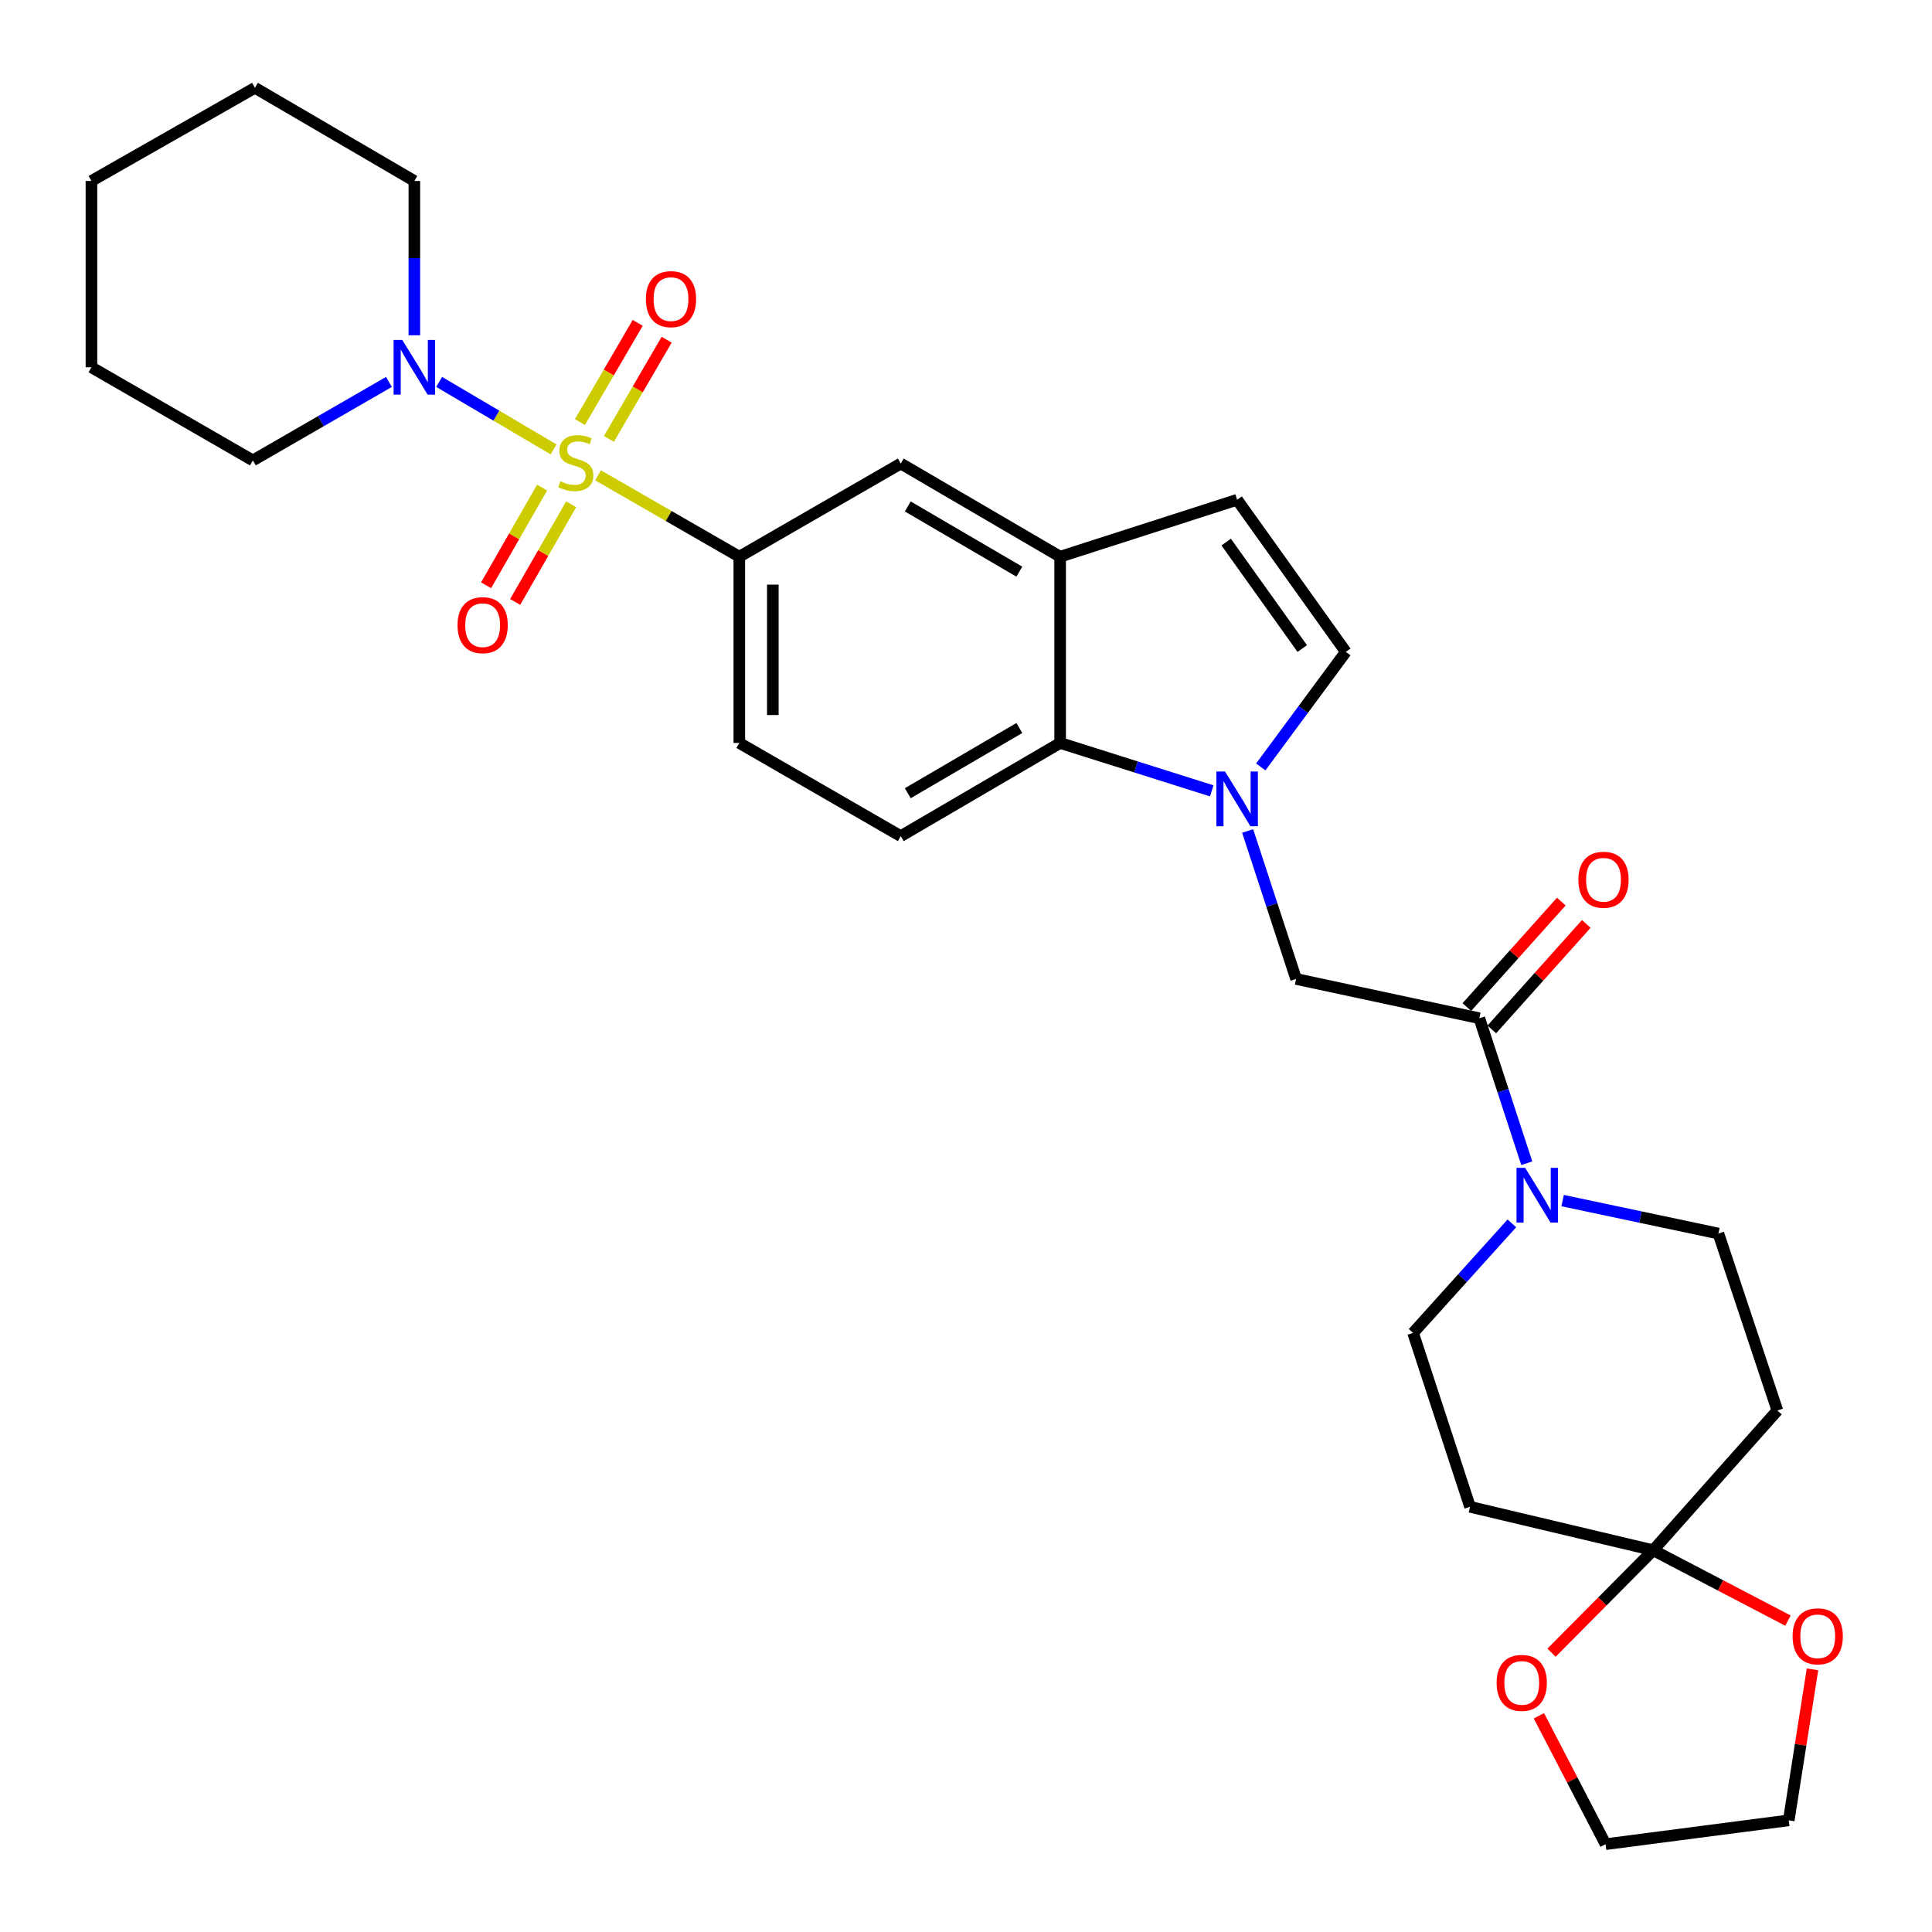 <?xml version='1.0' encoding='iso-8859-1'?>
<svg version='1.1' baseProfile='full'
              xmlns='http://www.w3.org/2000/svg'
                      xmlns:rdkit='http://www.rdkit.org/xml'
                      xmlns:xlink='http://www.w3.org/1999/xlink'
                  xml:space='preserve'
width='1000px' height='1000px' viewBox='0 0 1000 1000'>
<!-- END OF HEADER -->
<rect style='opacity:1.0;fill:#FFFFFF;stroke:none' width='1000' height='1000' x='0' y='0'> </rect>
<path class='bond-1' d='M 286.522,232.603 L 256.909,215.138' style='fill:none;fill-rule:evenodd;stroke:#CCCC00;stroke-width:6px;stroke-linecap:butt;stroke-linejoin:miter;stroke-opacity:1' />
<path class='bond-1' d='M 256.909,215.138 L 227.297,197.673' style='fill:none;fill-rule:evenodd;stroke:#0000FF;stroke-width:6px;stroke-linecap:butt;stroke-linejoin:miter;stroke-opacity:1' />
<path class='bond-2' d='M 309.549,246.025 L 346.109,267.083' style='fill:none;fill-rule:evenodd;stroke:#CCCC00;stroke-width:6px;stroke-linecap:butt;stroke-linejoin:miter;stroke-opacity:1' />
<path class='bond-2' d='M 346.109,267.083 L 382.669,288.142' style='fill:none;fill-rule:evenodd;stroke:#000000;stroke-width:6px;stroke-linecap:butt;stroke-linejoin:miter;stroke-opacity:1' />
<path class='bond-12' d='M 315.168,227.183 L 330.113,201.512' style='fill:none;fill-rule:evenodd;stroke:#CCCC00;stroke-width:6px;stroke-linecap:butt;stroke-linejoin:miter;stroke-opacity:1' />
<path class='bond-12' d='M 330.113,201.512 L 345.058,175.84' style='fill:none;fill-rule:evenodd;stroke:#FF0000;stroke-width:6px;stroke-linecap:butt;stroke-linejoin:miter;stroke-opacity:1' />
<path class='bond-12' d='M 300.177,218.456 L 315.122,192.784' style='fill:none;fill-rule:evenodd;stroke:#CCCC00;stroke-width:6px;stroke-linecap:butt;stroke-linejoin:miter;stroke-opacity:1' />
<path class='bond-12' d='M 315.122,192.784 L 330.067,167.113' style='fill:none;fill-rule:evenodd;stroke:#FF0000;stroke-width:6px;stroke-linecap:butt;stroke-linejoin:miter;stroke-opacity:1' />
<path class='bond-13' d='M 280.584,252.379 L 266.093,277.66' style='fill:none;fill-rule:evenodd;stroke:#CCCC00;stroke-width:6px;stroke-linecap:butt;stroke-linejoin:miter;stroke-opacity:1' />
<path class='bond-13' d='M 266.093,277.66 L 251.601,302.941' style='fill:none;fill-rule:evenodd;stroke:#FF0000;stroke-width:6px;stroke-linecap:butt;stroke-linejoin:miter;stroke-opacity:1' />
<path class='bond-13' d='M 295.633,261.005 L 281.142,286.286' style='fill:none;fill-rule:evenodd;stroke:#CCCC00;stroke-width:6px;stroke-linecap:butt;stroke-linejoin:miter;stroke-opacity:1' />
<path class='bond-13' d='M 281.142,286.286 L 266.65,311.568' style='fill:none;fill-rule:evenodd;stroke:#FF0000;stroke-width:6px;stroke-linecap:butt;stroke-linejoin:miter;stroke-opacity:1' />
<path class='bond-0' d='M 627.199,409.347 L 587.966,396.953' style='fill:none;fill-rule:evenodd;stroke:#0000FF;stroke-width:6px;stroke-linecap:butt;stroke-linejoin:miter;stroke-opacity:1' />
<path class='bond-0' d='M 587.966,396.953 L 548.732,384.559' style='fill:none;fill-rule:evenodd;stroke:#000000;stroke-width:6px;stroke-linecap:butt;stroke-linejoin:miter;stroke-opacity:1' />
<path class='bond-9' d='M 645.78,430.111 L 658.321,468.409' style='fill:none;fill-rule:evenodd;stroke:#0000FF;stroke-width:6px;stroke-linecap:butt;stroke-linejoin:miter;stroke-opacity:1' />
<path class='bond-9' d='M 658.321,468.409 L 670.861,506.707' style='fill:none;fill-rule:evenodd;stroke:#000000;stroke-width:6px;stroke-linecap:butt;stroke-linejoin:miter;stroke-opacity:1' />
<path class='bond-32' d='M 652.559,396.973 L 674.575,367.194' style='fill:none;fill-rule:evenodd;stroke:#0000FF;stroke-width:6px;stroke-linecap:butt;stroke-linejoin:miter;stroke-opacity:1' />
<path class='bond-32' d='M 674.575,367.194 L 696.592,337.415' style='fill:none;fill-rule:evenodd;stroke:#000000;stroke-width:6px;stroke-linecap:butt;stroke-linejoin:miter;stroke-opacity:1' />
<path class='bond-23' d='M 214.466,173.534 L 214.466,133.601' style='fill:none;fill-rule:evenodd;stroke:#0000FF;stroke-width:6px;stroke-linecap:butt;stroke-linejoin:miter;stroke-opacity:1' />
<path class='bond-23' d='M 214.466,133.601 L 214.466,93.668' style='fill:none;fill-rule:evenodd;stroke:#000000;stroke-width:6px;stroke-linecap:butt;stroke-linejoin:miter;stroke-opacity:1' />
<path class='bond-24' d='M 201.313,197.69 L 166.099,218' style='fill:none;fill-rule:evenodd;stroke:#0000FF;stroke-width:6px;stroke-linecap:butt;stroke-linejoin:miter;stroke-opacity:1' />
<path class='bond-24' d='M 166.099,218 L 130.884,238.309' style='fill:none;fill-rule:evenodd;stroke:#000000;stroke-width:6px;stroke-linecap:butt;stroke-linejoin:miter;stroke-opacity:1' />
<path class='bond-11' d='M 382.669,288.142 L 466.24,239.928' style='fill:none;fill-rule:evenodd;stroke:#000000;stroke-width:6px;stroke-linecap:butt;stroke-linejoin:miter;stroke-opacity:1' />
<path class='bond-21' d='M 382.669,288.142 L 382.669,384.559' style='fill:none;fill-rule:evenodd;stroke:#000000;stroke-width:6px;stroke-linecap:butt;stroke-linejoin:miter;stroke-opacity:1' />
<path class='bond-21' d='M 400.015,302.604 L 400.015,370.096' style='fill:none;fill-rule:evenodd;stroke:#000000;stroke-width:6px;stroke-linecap:butt;stroke-linejoin:miter;stroke-opacity:1' />
<path class='bond-3' d='M 765.698,527.041 L 670.861,506.707' style='fill:none;fill-rule:evenodd;stroke:#000000;stroke-width:6px;stroke-linecap:butt;stroke-linejoin:miter;stroke-opacity:1' />
<path class='bond-4' d='M 765.698,527.041 L 777.977,564.561' style='fill:none;fill-rule:evenodd;stroke:#000000;stroke-width:6px;stroke-linecap:butt;stroke-linejoin:miter;stroke-opacity:1' />
<path class='bond-4' d='M 777.977,564.561 L 790.256,602.08' style='fill:none;fill-rule:evenodd;stroke:#0000FF;stroke-width:6px;stroke-linecap:butt;stroke-linejoin:miter;stroke-opacity:1' />
<path class='bond-22' d='M 772.159,532.827 L 796.606,505.528' style='fill:none;fill-rule:evenodd;stroke:#000000;stroke-width:6px;stroke-linecap:butt;stroke-linejoin:miter;stroke-opacity:1' />
<path class='bond-22' d='M 796.606,505.528 L 821.053,478.23' style='fill:none;fill-rule:evenodd;stroke:#FF0000;stroke-width:6px;stroke-linecap:butt;stroke-linejoin:miter;stroke-opacity:1' />
<path class='bond-22' d='M 759.237,521.255 L 783.684,493.956' style='fill:none;fill-rule:evenodd;stroke:#000000;stroke-width:6px;stroke-linecap:butt;stroke-linejoin:miter;stroke-opacity:1' />
<path class='bond-22' d='M 783.684,493.956 L 808.131,466.657' style='fill:none;fill-rule:evenodd;stroke:#FF0000;stroke-width:6px;stroke-linecap:butt;stroke-linejoin:miter;stroke-opacity:1' />
<path class='bond-17' d='M 808.815,621.428 L 849.131,629.956' style='fill:none;fill-rule:evenodd;stroke:#0000FF;stroke-width:6px;stroke-linecap:butt;stroke-linejoin:miter;stroke-opacity:1' />
<path class='bond-17' d='M 849.131,629.956 L 889.446,638.483' style='fill:none;fill-rule:evenodd;stroke:#000000;stroke-width:6px;stroke-linecap:butt;stroke-linejoin:miter;stroke-opacity:1' />
<path class='bond-18' d='M 782.54,633.217 L 756.97,661.566' style='fill:none;fill-rule:evenodd;stroke:#0000FF;stroke-width:6px;stroke-linecap:butt;stroke-linejoin:miter;stroke-opacity:1' />
<path class='bond-18' d='M 756.97,661.566 L 731.401,689.915' style='fill:none;fill-rule:evenodd;stroke:#000000;stroke-width:6px;stroke-linecap:butt;stroke-linejoin:miter;stroke-opacity:1' />
<path class='bond-5' d='M 548.732,384.559 L 466.24,432.782' style='fill:none;fill-rule:evenodd;stroke:#000000;stroke-width:6px;stroke-linecap:butt;stroke-linejoin:miter;stroke-opacity:1' />
<path class='bond-5' d='M 527.604,376.817 L 469.86,410.573' style='fill:none;fill-rule:evenodd;stroke:#000000;stroke-width:6px;stroke-linecap:butt;stroke-linejoin:miter;stroke-opacity:1' />
<path class='bond-30' d='M 548.732,384.559 L 548.732,288.142' style='fill:none;fill-rule:evenodd;stroke:#000000;stroke-width:6px;stroke-linecap:butt;stroke-linejoin:miter;stroke-opacity:1' />
<path class='bond-6' d='M 855.688,802.397 L 760.88,779.915' style='fill:none;fill-rule:evenodd;stroke:#000000;stroke-width:6px;stroke-linecap:butt;stroke-linejoin:miter;stroke-opacity:1' />
<path class='bond-19' d='M 855.688,802.397 L 890.568,820.613' style='fill:none;fill-rule:evenodd;stroke:#000000;stroke-width:6px;stroke-linecap:butt;stroke-linejoin:miter;stroke-opacity:1' />
<path class='bond-19' d='M 890.568,820.613 L 925.448,838.829' style='fill:none;fill-rule:evenodd;stroke:#FF0000;stroke-width:6px;stroke-linecap:butt;stroke-linejoin:miter;stroke-opacity:1' />
<path class='bond-20' d='M 855.688,802.397 L 829.377,828.917' style='fill:none;fill-rule:evenodd;stroke:#000000;stroke-width:6px;stroke-linecap:butt;stroke-linejoin:miter;stroke-opacity:1' />
<path class='bond-20' d='M 829.377,828.917 L 803.066,855.437' style='fill:none;fill-rule:evenodd;stroke:#FF0000;stroke-width:6px;stroke-linecap:butt;stroke-linejoin:miter;stroke-opacity:1' />
<path class='bond-33' d='M 855.688,802.397 L 919.966,730.082' style='fill:none;fill-rule:evenodd;stroke:#000000;stroke-width:6px;stroke-linecap:butt;stroke-linejoin:miter;stroke-opacity:1' />
<path class='bond-7' d='M 548.732,288.142 L 466.24,239.928' style='fill:none;fill-rule:evenodd;stroke:#000000;stroke-width:6px;stroke-linecap:butt;stroke-linejoin:miter;stroke-opacity:1' />
<path class='bond-7' d='M 527.606,295.886 L 469.861,262.136' style='fill:none;fill-rule:evenodd;stroke:#000000;stroke-width:6px;stroke-linecap:butt;stroke-linejoin:miter;stroke-opacity:1' />
<path class='bond-10' d='M 548.732,288.142 L 640.341,258.681' style='fill:none;fill-rule:evenodd;stroke:#000000;stroke-width:6px;stroke-linecap:butt;stroke-linejoin:miter;stroke-opacity:1' />
<path class='bond-8' d='M 696.592,337.415 L 640.341,258.681' style='fill:none;fill-rule:evenodd;stroke:#000000;stroke-width:6px;stroke-linecap:butt;stroke-linejoin:miter;stroke-opacity:1' />
<path class='bond-8' d='M 674.04,335.689 L 634.664,280.575' style='fill:none;fill-rule:evenodd;stroke:#000000;stroke-width:6px;stroke-linecap:butt;stroke-linejoin:miter;stroke-opacity:1' />
<path class='bond-14' d='M 919.966,730.082 L 889.446,638.483' style='fill:none;fill-rule:evenodd;stroke:#000000;stroke-width:6px;stroke-linecap:butt;stroke-linejoin:miter;stroke-opacity:1' />
<path class='bond-15' d='M 760.88,779.915 L 731.401,689.915' style='fill:none;fill-rule:evenodd;stroke:#000000;stroke-width:6px;stroke-linecap:butt;stroke-linejoin:miter;stroke-opacity:1' />
<path class='bond-16' d='M 466.24,432.782 L 382.669,384.559' style='fill:none;fill-rule:evenodd;stroke:#000000;stroke-width:6px;stroke-linecap:butt;stroke-linejoin:miter;stroke-opacity:1' />
<path class='bond-26' d='M 938.147,864.045 L 931.996,903.127' style='fill:none;fill-rule:evenodd;stroke:#FF0000;stroke-width:6px;stroke-linecap:butt;stroke-linejoin:miter;stroke-opacity:1' />
<path class='bond-26' d='M 931.996,903.127 L 925.845,942.21' style='fill:none;fill-rule:evenodd;stroke:#000000;stroke-width:6px;stroke-linecap:butt;stroke-linejoin:miter;stroke-opacity:1' />
<path class='bond-25' d='M 796.538,888.088 L 813.792,921.317' style='fill:none;fill-rule:evenodd;stroke:#FF0000;stroke-width:6px;stroke-linecap:butt;stroke-linejoin:miter;stroke-opacity:1' />
<path class='bond-25' d='M 813.792,921.317 L 831.046,954.545' style='fill:none;fill-rule:evenodd;stroke:#000000;stroke-width:6px;stroke-linecap:butt;stroke-linejoin:miter;stroke-opacity:1' />
<path class='bond-28' d='M 214.466,93.668 L 131.964,45.455' style='fill:none;fill-rule:evenodd;stroke:#000000;stroke-width:6px;stroke-linecap:butt;stroke-linejoin:miter;stroke-opacity:1' />
<path class='bond-27' d='M 130.884,238.309 L 47.332,190.105' style='fill:none;fill-rule:evenodd;stroke:#000000;stroke-width:6px;stroke-linecap:butt;stroke-linejoin:miter;stroke-opacity:1' />
<path class='bond-34' d='M 831.046,954.545 L 925.845,942.21' style='fill:none;fill-rule:evenodd;stroke:#000000;stroke-width:6px;stroke-linecap:butt;stroke-linejoin:miter;stroke-opacity:1' />
<path class='bond-29' d='M 47.332,190.105 L 47.332,93.668' style='fill:none;fill-rule:evenodd;stroke:#000000;stroke-width:6px;stroke-linecap:butt;stroke-linejoin:miter;stroke-opacity:1' />
<path class='bond-31' d='M 131.964,45.455 L 47.332,93.668' style='fill:none;fill-rule:evenodd;stroke:#000000;stroke-width:6px;stroke-linecap:butt;stroke-linejoin:miter;stroke-opacity:1' />
<path  class='atom-0' d='M 290.027 249.108
Q 290.347 249.228, 291.667 249.788
Q 292.987 250.348, 294.427 250.708
Q 295.907 251.028, 297.347 251.028
Q 300.027 251.028, 301.587 249.748
Q 303.147 248.428, 303.147 246.148
Q 303.147 244.588, 302.347 243.628
Q 301.587 242.668, 300.387 242.148
Q 299.187 241.628, 297.187 241.028
Q 294.667 240.268, 293.147 239.548
Q 291.667 238.828, 290.587 237.308
Q 289.547 235.788, 289.547 233.228
Q 289.547 229.668, 291.947 227.468
Q 294.387 225.268, 299.187 225.268
Q 302.467 225.268, 306.187 226.828
L 305.267 229.908
Q 301.867 228.508, 299.307 228.508
Q 296.547 228.508, 295.027 229.668
Q 293.507 230.788, 293.547 232.748
Q 293.547 234.268, 294.307 235.188
Q 295.107 236.108, 296.227 236.628
Q 297.387 237.148, 299.307 237.748
Q 301.867 238.548, 303.387 239.348
Q 304.907 240.148, 305.987 241.788
Q 307.107 243.388, 307.107 246.148
Q 307.107 250.068, 304.467 252.188
Q 301.867 254.268, 297.507 254.268
Q 294.987 254.268, 293.067 253.708
Q 291.187 253.188, 288.947 252.268
L 290.027 249.108
' fill='#CCCC00'/>
<path  class='atom-1' d='M 634.081 399.339
L 643.361 414.339
Q 644.281 415.819, 645.761 418.499
Q 647.241 421.179, 647.321 421.339
L 647.321 399.339
L 651.081 399.339
L 651.081 427.659
L 647.201 427.659
L 637.241 411.259
Q 636.081 409.339, 634.841 407.139
Q 633.641 404.939, 633.281 404.259
L 633.281 427.659
L 629.601 427.659
L 629.601 399.339
L 634.081 399.339
' fill='#0000FF'/>
<path  class='atom-2' d='M 208.206 175.945
L 217.486 190.945
Q 218.406 192.425, 219.886 195.105
Q 221.366 197.785, 221.446 197.945
L 221.446 175.945
L 225.206 175.945
L 225.206 204.265
L 221.326 204.265
L 211.366 187.865
Q 210.206 185.945, 208.966 183.745
Q 207.766 181.545, 207.406 180.865
L 207.406 204.265
L 203.726 204.265
L 203.726 175.945
L 208.206 175.945
' fill='#0000FF'/>
<path  class='atom-5' d='M 789.419 604.49
L 798.699 619.49
Q 799.619 620.97, 801.099 623.65
Q 802.579 626.33, 802.659 626.49
L 802.659 604.49
L 806.419 604.49
L 806.419 632.81
L 802.539 632.81
L 792.579 616.41
Q 791.419 614.49, 790.179 612.29
Q 788.979 610.09, 788.619 609.41
L 788.619 632.81
L 784.939 632.81
L 784.939 604.49
L 789.419 604.49
' fill='#0000FF'/>
<path  class='atom-13' d='M 334.301 154.827
Q 334.301 148.027, 337.661 144.227
Q 341.021 140.427, 347.301 140.427
Q 353.581 140.427, 356.941 144.227
Q 360.301 148.027, 360.301 154.827
Q 360.301 161.707, 356.901 165.627
Q 353.501 169.507, 347.301 169.507
Q 341.061 169.507, 337.661 165.627
Q 334.301 161.747, 334.301 154.827
M 347.301 166.307
Q 351.621 166.307, 353.941 163.427
Q 356.301 160.507, 356.301 154.827
Q 356.301 149.267, 353.941 146.467
Q 351.621 143.627, 347.301 143.627
Q 342.981 143.627, 340.621 146.427
Q 338.301 149.227, 338.301 154.827
Q 338.301 160.547, 340.621 163.427
Q 342.981 166.307, 347.301 166.307
' fill='#FF0000'/>
<path  class='atom-14' d='M 236.814 323.579
Q 236.814 316.779, 240.174 312.979
Q 243.534 309.179, 249.814 309.179
Q 256.094 309.179, 259.454 312.979
Q 262.814 316.779, 262.814 323.579
Q 262.814 330.459, 259.414 334.379
Q 256.014 338.259, 249.814 338.259
Q 243.574 338.259, 240.174 334.379
Q 236.814 330.499, 236.814 323.579
M 249.814 335.059
Q 254.134 335.059, 256.454 332.179
Q 258.814 329.259, 258.814 323.579
Q 258.814 318.019, 256.454 315.219
Q 254.134 312.379, 249.814 312.379
Q 245.494 312.379, 243.134 315.179
Q 240.814 317.979, 240.814 323.579
Q 240.814 329.299, 243.134 332.179
Q 245.494 335.059, 249.814 335.059
' fill='#FF0000'/>
<path  class='atom-20' d='M 927.85 846.952
Q 927.85 840.152, 931.21 836.352
Q 934.57 832.552, 940.85 832.552
Q 947.13 832.552, 950.49 836.352
Q 953.85 840.152, 953.85 846.952
Q 953.85 853.832, 950.45 857.752
Q 947.05 861.632, 940.85 861.632
Q 934.61 861.632, 931.21 857.752
Q 927.85 853.872, 927.85 846.952
M 940.85 858.432
Q 945.17 858.432, 947.49 855.552
Q 949.85 852.632, 949.85 846.952
Q 949.85 841.392, 947.49 838.592
Q 945.17 835.752, 940.85 835.752
Q 936.53 835.752, 934.17 838.552
Q 931.85 841.352, 931.85 846.952
Q 931.85 852.672, 934.17 855.552
Q 936.53 858.432, 940.85 858.432
' fill='#FF0000'/>
<path  class='atom-21' d='M 774.651 871.054
Q 774.651 864.254, 778.011 860.454
Q 781.371 856.654, 787.651 856.654
Q 793.931 856.654, 797.291 860.454
Q 800.651 864.254, 800.651 871.054
Q 800.651 877.934, 797.251 881.854
Q 793.851 885.734, 787.651 885.734
Q 781.411 885.734, 778.011 881.854
Q 774.651 877.974, 774.651 871.054
M 787.651 882.534
Q 791.971 882.534, 794.291 879.654
Q 796.651 876.734, 796.651 871.054
Q 796.651 865.494, 794.291 862.694
Q 791.971 859.854, 787.651 859.854
Q 783.331 859.854, 780.971 862.654
Q 778.651 865.454, 778.651 871.054
Q 778.651 876.774, 780.971 879.654
Q 783.331 882.534, 787.651 882.534
' fill='#FF0000'/>
<path  class='atom-23' d='M 816.967 455.355
Q 816.967 448.555, 820.327 444.755
Q 823.687 440.955, 829.967 440.955
Q 836.247 440.955, 839.607 444.755
Q 842.967 448.555, 842.967 455.355
Q 842.967 462.235, 839.567 466.155
Q 836.167 470.035, 829.967 470.035
Q 823.727 470.035, 820.327 466.155
Q 816.967 462.275, 816.967 455.355
M 829.967 466.835
Q 834.287 466.835, 836.607 463.955
Q 838.967 461.035, 838.967 455.355
Q 838.967 449.795, 836.607 446.995
Q 834.287 444.155, 829.967 444.155
Q 825.647 444.155, 823.287 446.955
Q 820.967 449.755, 820.967 455.355
Q 820.967 461.075, 823.287 463.955
Q 825.647 466.835, 829.967 466.835
' fill='#FF0000'/>
</svg>
